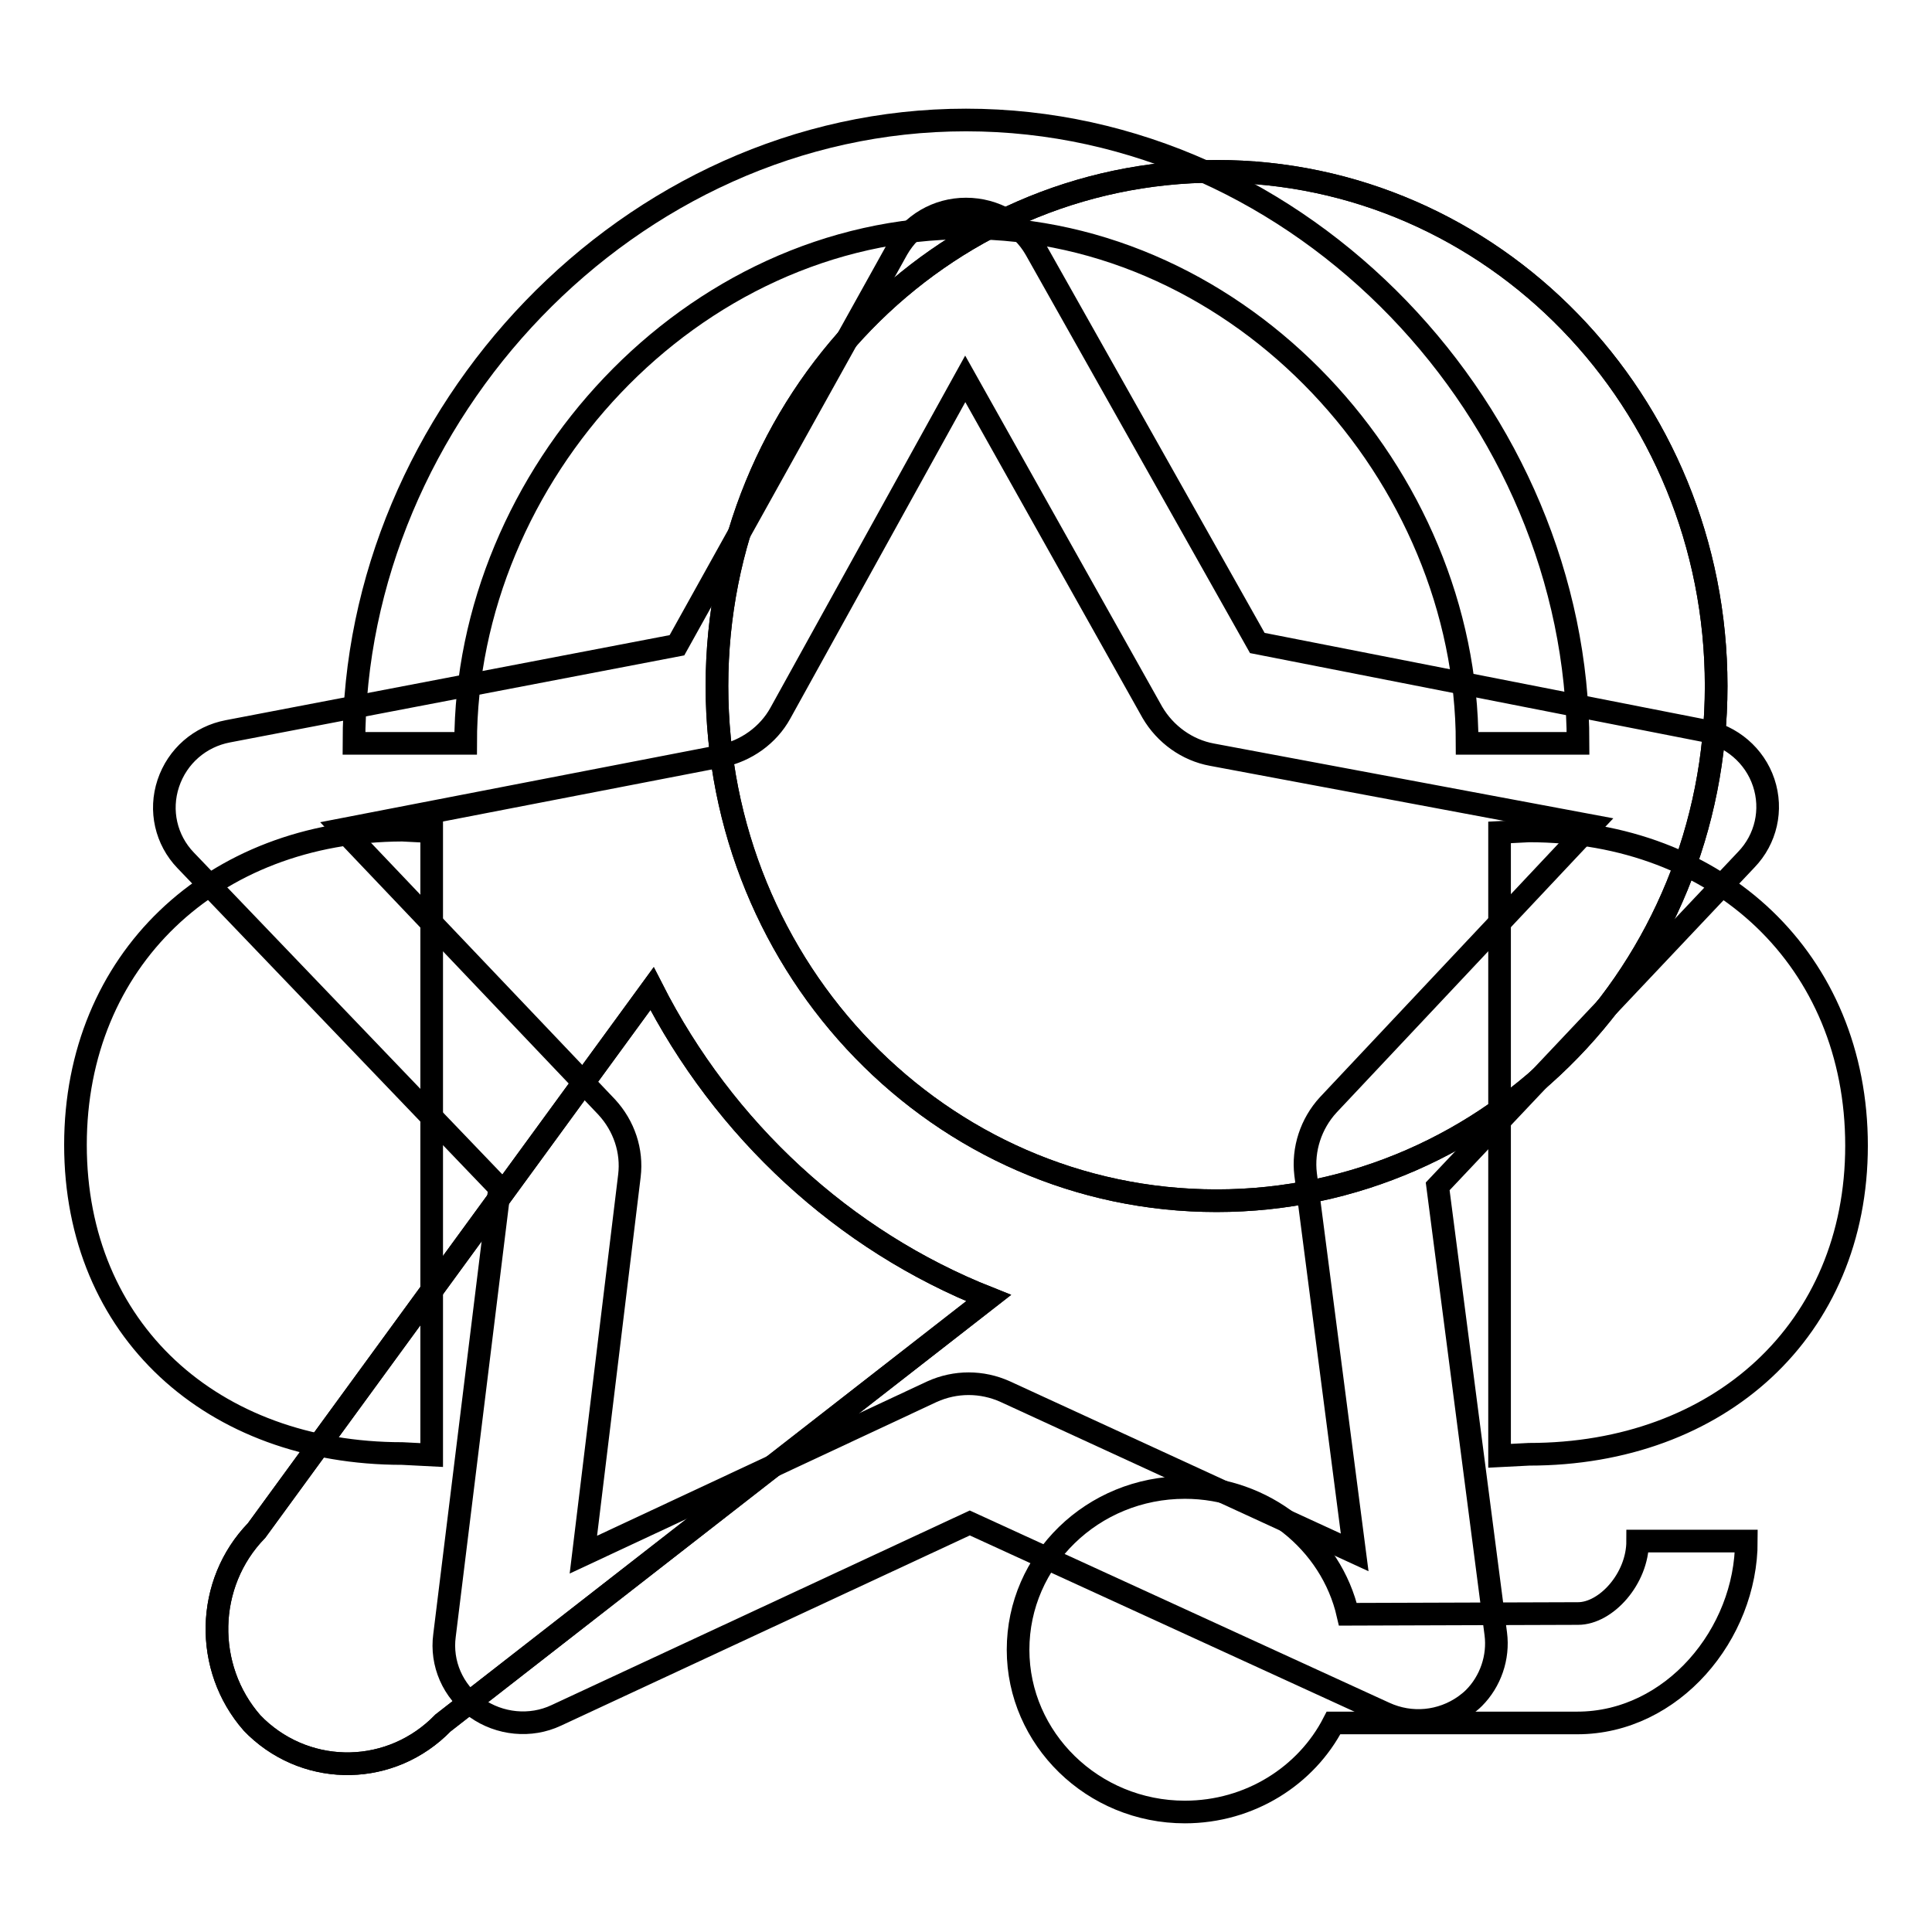 <?xml version="1.0" encoding="utf-8"?>
<!-- Svg Vector Icons : http://www.onlinewebfonts.com/icon -->
<!DOCTYPE svg PUBLIC "-//W3C//DTD SVG 1.1//EN" "http://www.w3.org/Graphics/SVG/1.1/DTD/svg11.dtd">
<svg version="1.1" xmlns="http://www.w3.org/2000/svg" xmlns:xlink="http://www.w3.org/1999/xlink" x="0px" y="0px" viewBox="0 0 256 256" enable-background="new 0 0 256 256" xml:space="preserve">
<g><g><path stroke-width="3" fill-opacity="0" stroke="#000000"  d="M195.3,225c-0.4,0.4-0.8,0.7-1.2,1c-3.1,2.2-7.1,2.6-10.6,1l-55-25.2l-54.8,25.5c-3.4,1.6-7.5,1.2-10.6-1c-3.1-2.2-4.7-5.9-4.2-9.6l7.3-59.3L24.6,114c-2.6-2.7-3.5-6.6-2.3-10.2c1.2-3.6,4.2-6.2,7.9-6.9l59.5-11.4L118.9,33c1.9-3.3,5.3-5.3,9.1-5.3c3.8,0,7.3,2,9.2,5.3l29.4,52.2l59.1,11.6c3.7,0.7,6.8,3.3,8,6.9c1.2,3.6,0.3,7.5-2.3,10.2l-40.9,43.3l7.7,59.3C198.6,219.6,197.5,222.8,195.3,225z M77.3,206l46.2-21.6c3.1-1.4,6.6-1.4,9.7,0l46.3,21.3l-6.5-50.1c-0.4-3.3,0.7-6.7,3-9.2l34.8-37l-50.2-9.4c-3.3-0.6-6.2-2.7-7.9-5.6l-24.8-44.2l-24.5,44.3c-1.6,2.9-4.5,5-7.9,5.7l-50.1,9.7l35,36.8c2.3,2.5,3.4,5.8,3,9.1L77.3,206z"/><path stroke-width="3" fill-opacity="0" stroke="#000000"  d="M95,90.9c0,37.7,29.6,68.2,66.2,68.2c36.6,0,66.2-30.6,66.2-68.2c0-37.7-29.6-68.2-66.2-68.2C124.6,22.7,95,53.2,95,90.9z M34,202.8c-6.8,7-7,18.2-0.6,25.5l0.3,0.3l0.3,0.3c7,6.6,17.9,6.4,24.7-0.6L131,172c-19.2-7.6-35.1-22.3-44.6-41L34,202.8z"/><path stroke-width="3" fill-opacity="0" stroke="#000000"  d="M95,90.9c0,37.7,29.6,68.2,66.2,68.2c36.6,0,66.2-30.6,66.2-68.2c0-37.7-29.6-68.2-66.2-68.2C124.6,22.7,95,53.2,95,90.9z M34,202.8c-6.8,7-7,18.2-0.6,25.5l0.3,0.3l0.3,0.3c7,6.6,17.9,6.4,24.7-0.6L131,172c-19.2-7.6-35.1-22.3-44.6-41L34,202.8z"/><path stroke-width="3" fill-opacity="0" stroke="#000000"  d="M10,151.7c0,24.5,18.1,40.9,43.3,40.9l3.9,0.2v-82.6l-3.9-0.2C28.1,110.1,10,127.3,10,151.7z M202.6,110.1l-3.9,0.2v82.6l3.9-0.2c25.2,0,43.4-16.5,43.4-40.9C246,127.3,227.8,110.1,202.6,110.1z M209.1,213.8L209.1,213.8l-30.5,0.1c-2.2-9.6-11.1-16.8-21.6-16.8c-12.2,0-22.1,9.6-22.1,21.5c0,11.8,9.9,21.5,22.1,21.5c8.6,0,16.1-4.8,19.7-11.8v0l32.3,0l0,0c12.6,0,22.4-11.8,22.4-24.1h-14.4C217,209.2,212.8,213.8,209.1,213.8z M194.4,98.5h14.7c0-43.4-36.4-82.6-81.1-82.6c-44.7,0-81.1,39.2-81.1,82.6h14.8c0-35.5,29.8-68.3,66.4-68.3C164.6,30.2,194.4,63,194.4,98.5z"/></g></g>
</svg>